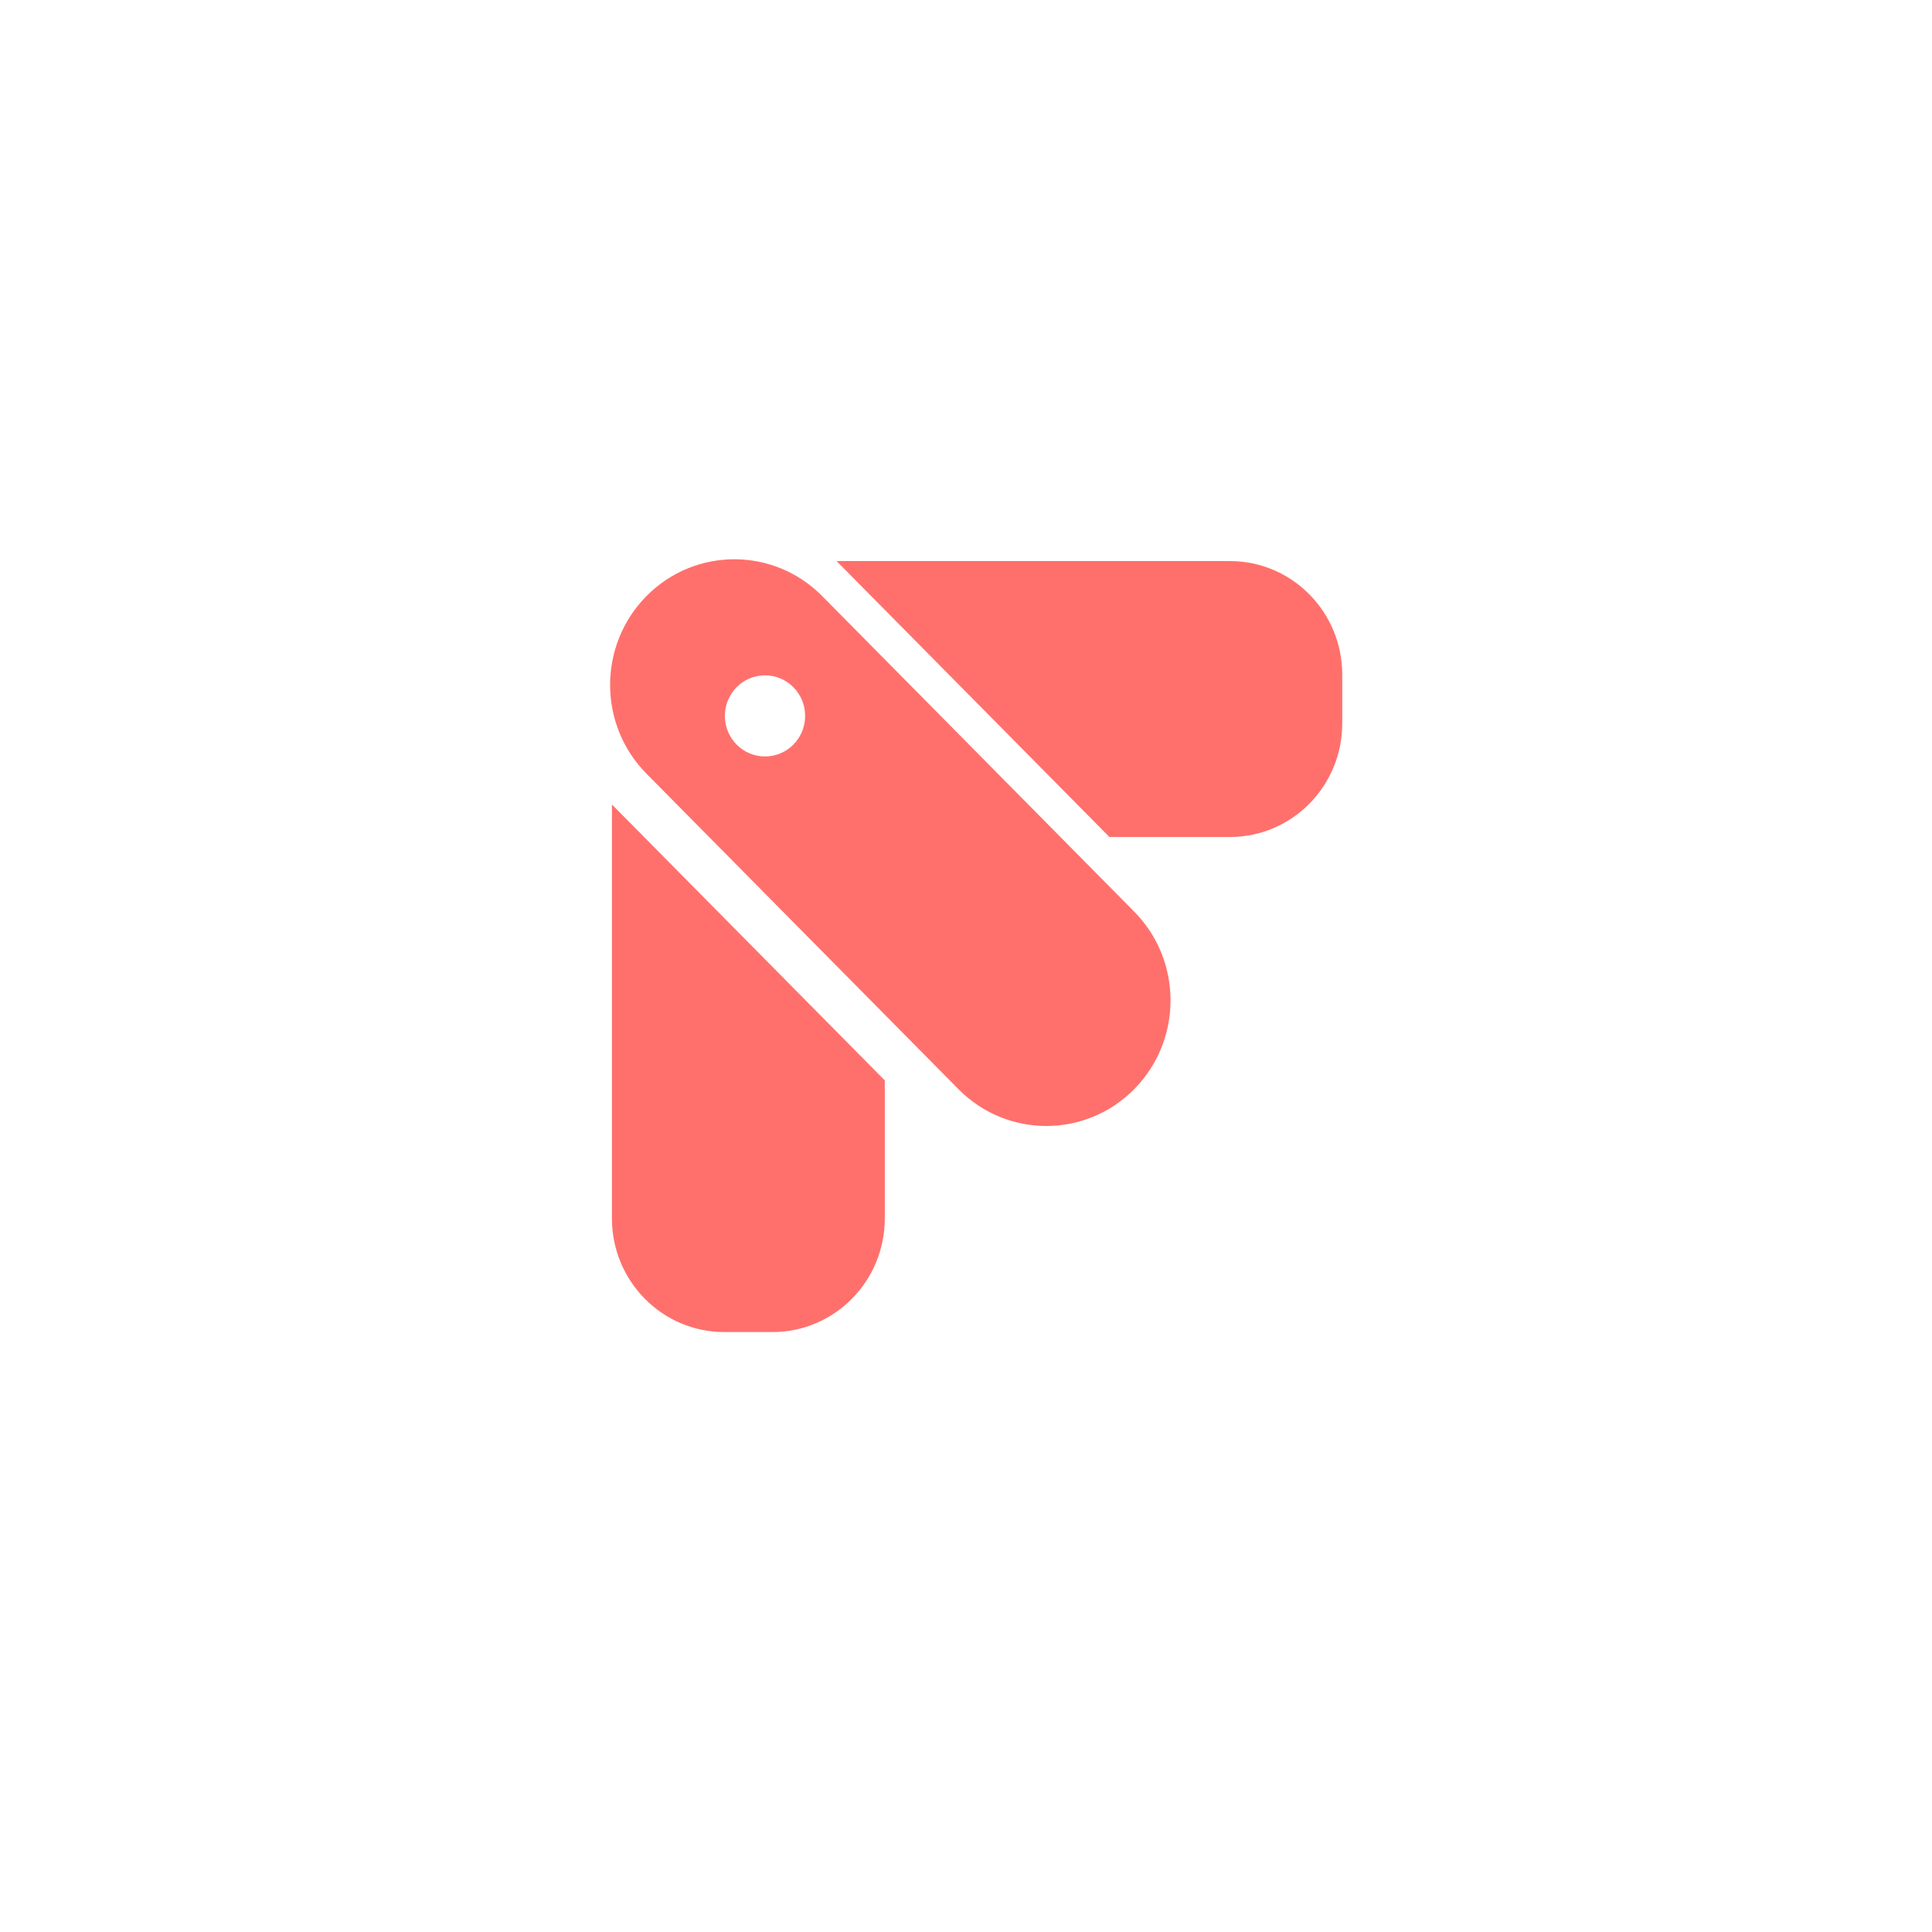 <svg viewBox="-1 0 38 38" width="201px" height="201px" fill="#FF706C" xmlns="http://www.w3.org/2000/svg">
    <g transform="translate(11, 11) scale(0.4)">
        <path fill-rule="evenodd" clip-rule="evenodd"
            d="M1.789 1.809C-0.596 4.221 -0.596 8.132 1.789 10.544L17.131 26.058C19.516 28.47 23.383 28.47 25.768 26.058C28.154 23.646 28.154 19.735 25.768 17.323L10.427 1.809C8.042 -0.603 4.174 -0.603 1.789 1.809ZM7.616 9.697C8.706 9.697 9.59 8.804 9.59 7.702C9.59 6.6 8.706 5.707 7.616 5.707C6.527 5.707 5.643 6.6 5.643 7.702C5.643 8.804 6.527 9.697 7.616 9.697Z" />
        <path
            d="M0.09 12.058V32.413C0.09 35.499 2.563 38 5.615 38H7.982C11.034 38 13.507 35.499 13.507 32.413V25.626L0.09 12.058Z" />
        <path
            d="M24.553 13.657H30.476C33.528 13.657 36.001 11.156 36.001 8.07V5.676C36.001 2.59 33.528 0.089 30.476 0.089H11.136L24.553 13.657Z" />
    </g>
</svg>

